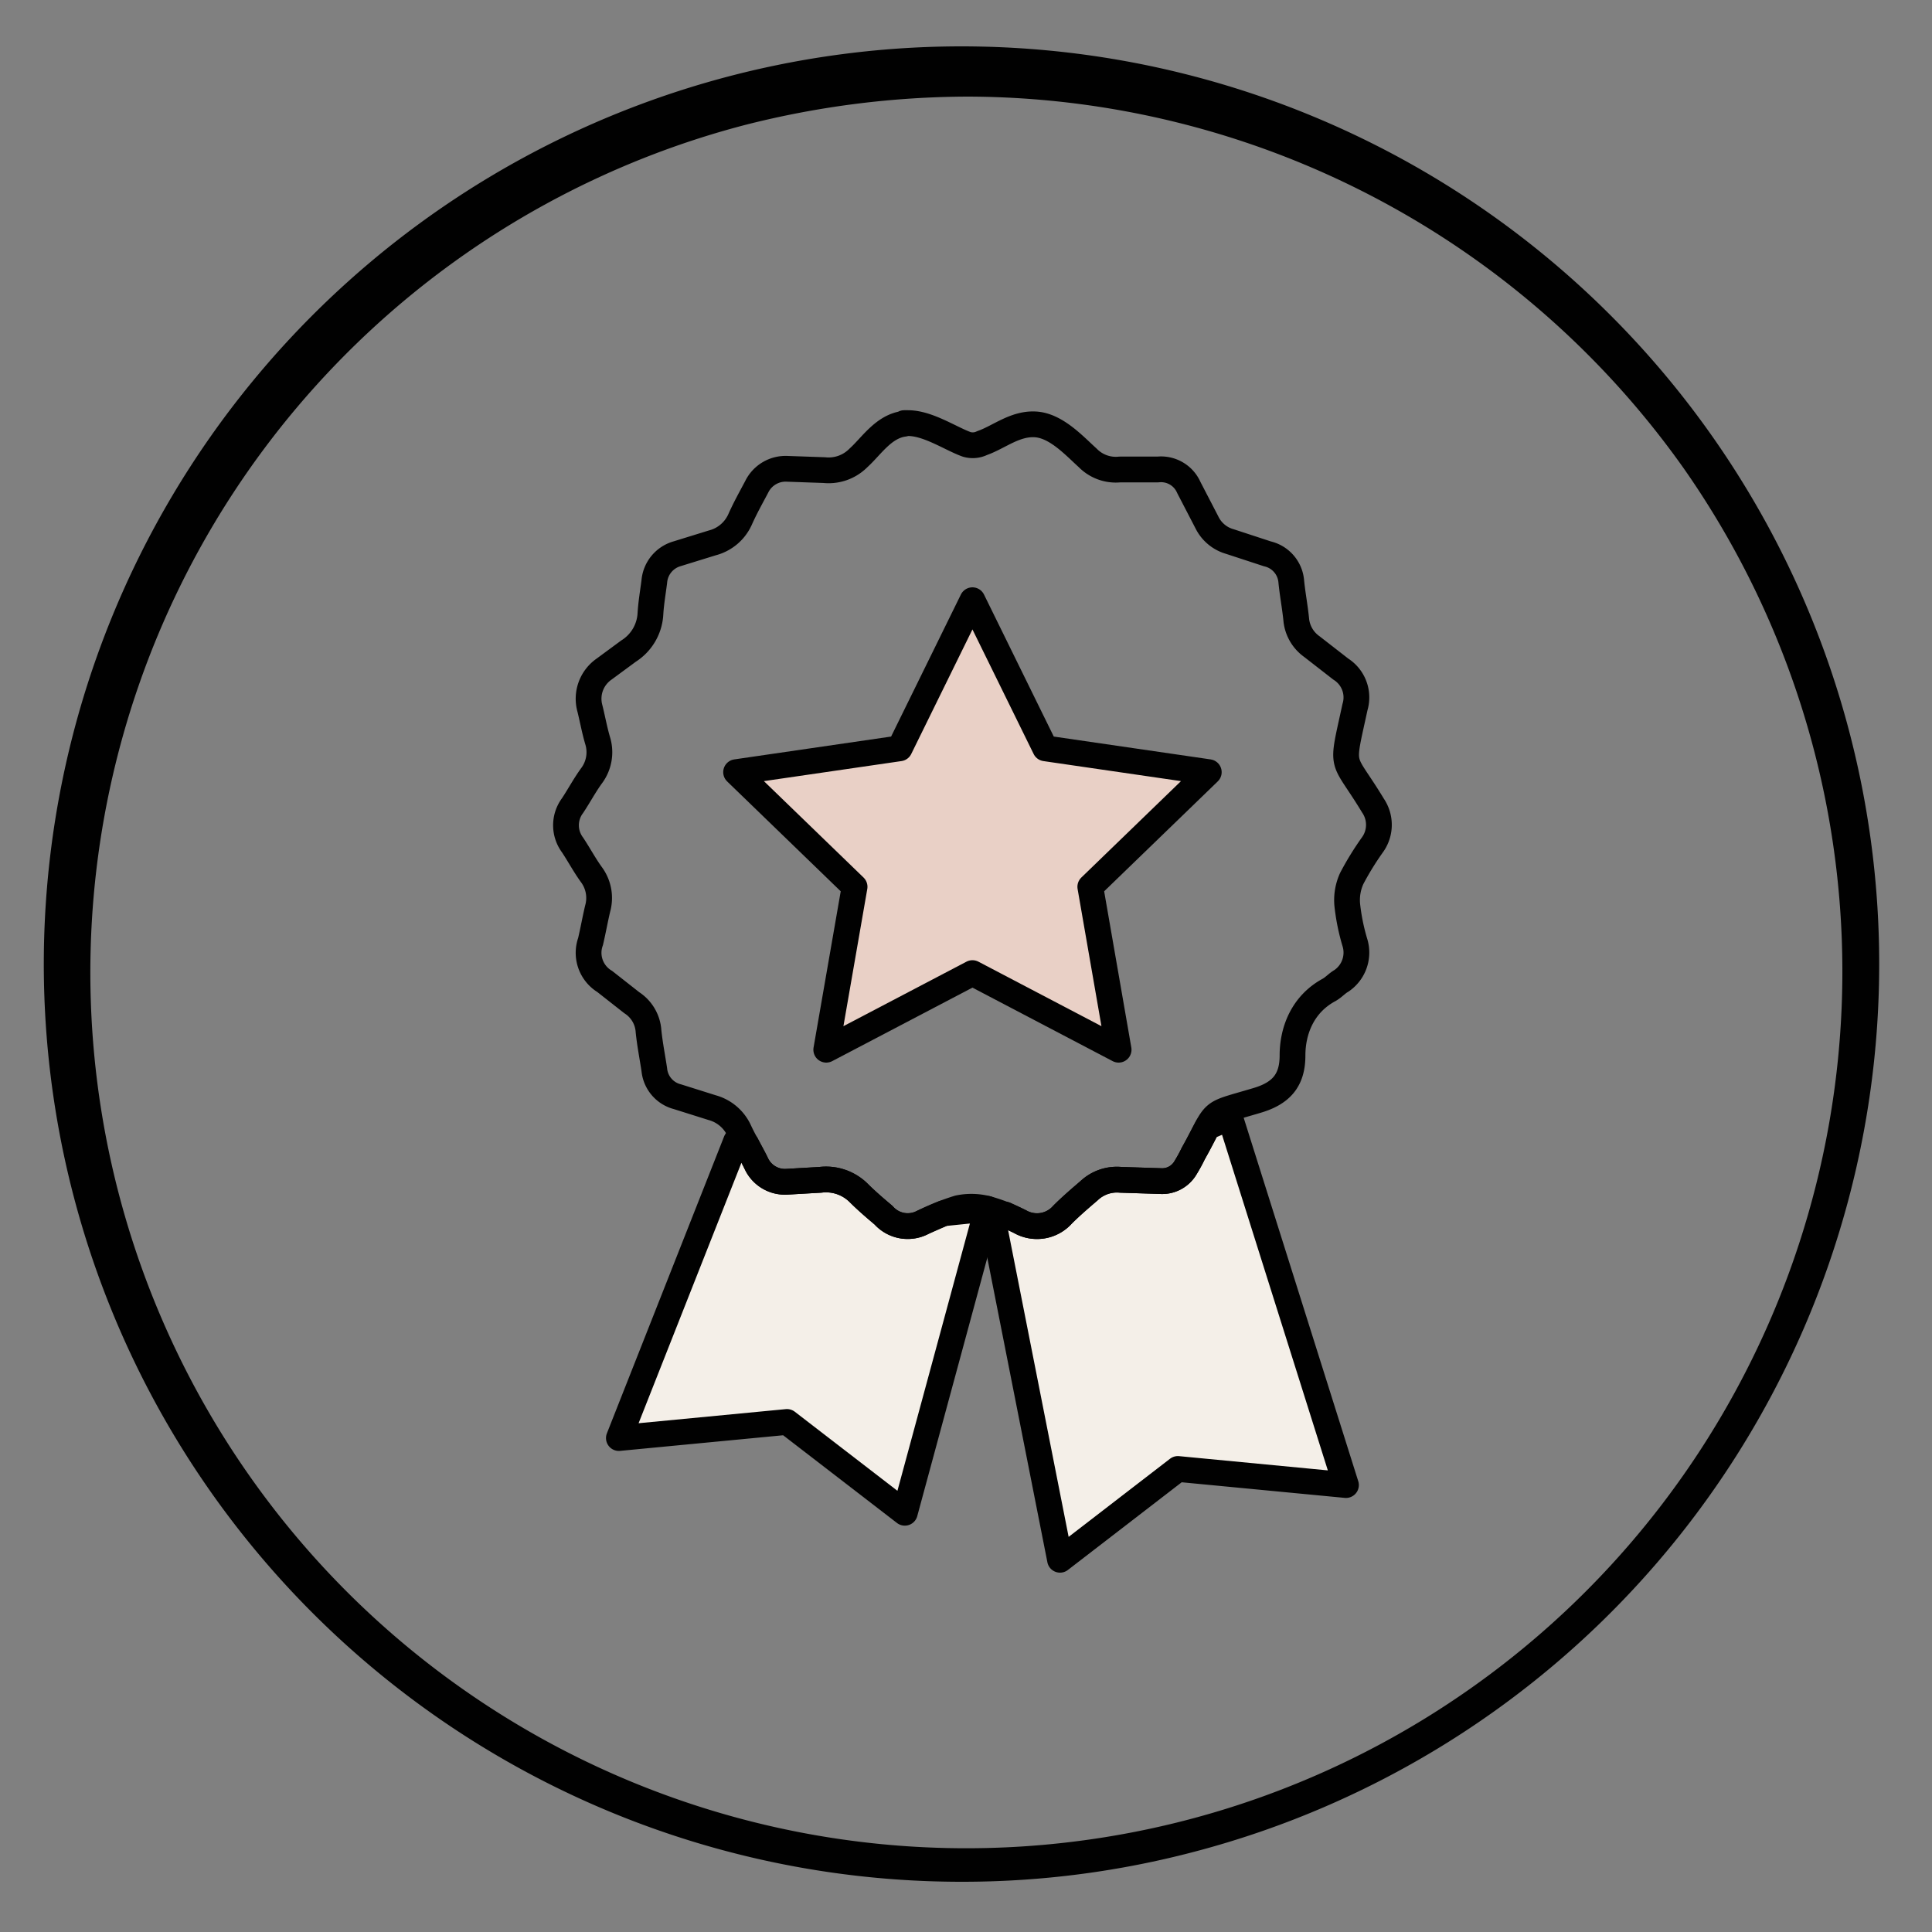 <svg xmlns="http://www.w3.org/2000/svg" viewBox="0 0 300 300">
  <rect x="0" y="0" width="300" height="300" fill="#808080" stroke="none"/>
  <g id="Layer_1" data-name="Layer 1">
    <path d="M149.7,292.2a142.5,142.5,0,1,1,35.9-4.7A141.2,141.2,0,0,1,149.7,292.2ZM261.5,72.8A136.6,136.6,0,0,0,150.3,15a141.5,141.5,0,0,0-34.6,4.4A136,136,0,1,0,267.4,219.7a136.2,136.2,0,0,0-5.9-146.9" style="fill: #010101"/>
    <path d="M187.5,175c-.5.9-1.1,2.2-2.2,4.1a23.9,23.9,0,0,1-1.2,2.2,4.2,4.2,0,0,1-3.9,2.1l-6.2-.2a6.3,6.3,0,0,0-4.9,1.7c-1.4,1.2-2.8,2.4-4.1,3.7a5.3,5.3,0,0,1-6.6,1.1l-2.3-1.1-1.9.9,10.4,52.7,18.3-14.1,26.1,2.5-18-57.1Z" style="fill: #f4efe8;stroke: #010101;stroke-linecap: round;stroke-linejoin: round;stroke-width: 4px"/>
    <polygon points="151 93.2 162.3 116.2 187.7 119.9 169.3 137.7 173.7 163 151 151.1 128.3 163 132.7 137.7 114.3 119.9 139.7 116.2 151 93.2" style="fill: #e9d0c6;stroke: #010101;stroke-linecap: round;stroke-linejoin: round;stroke-width: 4px"/>
    <path d="M143.3,189.8a5,5,0,0,1-6.1-1.1c-1.3-1.1-2.6-2.2-3.9-3.5a7.2,7.2,0,0,0-5.9-2l-5.2.3a4.9,4.9,0,0,1-4.7-2.7c-.5-1.1-1.1-2.1-1.6-3.1l-1.6-.5L96.1,223.3l26.1-2.5,18.3,14.1,12.8-47.2-6.8.7Z" style="fill: #f4efe8;stroke: #010101;stroke-linecap: round;stroke-linejoin: round;stroke-width: 4px"/>
    <path d="M140.4,65.8c-3.2.4-5.1,3.5-7.1,5.3A6.5,6.5,0,0,1,128,73l-5.7-.2a5,5,0,0,0-4.8,2.8c-.9,1.7-1.8,3.3-2.6,5.1a6.5,6.5,0,0,1-4.3,3.6L105.1,86a4.9,4.9,0,0,0-3.5,4.3c-.2,1.6-.5,3.3-.6,5a7.3,7.3,0,0,1-3.4,5.8l-3.8,2.8a5.6,5.6,0,0,0-2.2,6.1c.4,1.6.7,3.3,1.2,5a6.1,6.1,0,0,1-.9,5.4c-1.1,1.5-2,3.2-3,4.7a5.1,5.1,0,0,0,0,6.1c1,1.5,1.9,3.2,3,4.7a6.1,6.1,0,0,1,.9,5.2c-.4,1.7-.7,3.4-1.1,5.1a5.2,5.2,0,0,0,2.2,6.2l4.2,3.3a5.7,5.7,0,0,1,2.6,4.4c.2,2,.6,4,.9,6a4.8,4.8,0,0,0,3.6,4.2l5.4,1.7a6.5,6.5,0,0,1,4.2,3.6c.8,1.7,1.8,3.4,2.7,5.2a4.9,4.9,0,0,0,4.7,2.7l5.2-.3a7.2,7.2,0,0,1,5.9,2c1.3,1.3,2.6,2.4,3.9,3.5a5,5,0,0,0,6.1,1.1,37.1,37.1,0,0,1,5.5-2.2,9.8,9.8,0,0,1,4.5.1,26.9,26.9,0,0,1,5.1,2,5.3,5.3,0,0,0,6.6-1.1c1.3-1.3,2.7-2.5,4.1-3.7a6.3,6.3,0,0,1,4.9-1.7l6.2.2a4.2,4.2,0,0,0,3.9-2.1,23.9,23.9,0,0,0,1.2-2.2c3.9-7.1,2.1-5.9,9.8-8.2,3.8-1.1,5.6-3.1,5.6-7s1.6-8,5.7-10.2c.7-.4,1.2-1,1.9-1.4a5.3,5.3,0,0,0,2.1-5.9,32.5,32.5,0,0,1-1.2-5.9,8.1,8.1,0,0,1,.7-4.1,45.2,45.2,0,0,1,3.2-5.2,5.3,5.3,0,0,0,.1-6.1c-4.9-8.1-5-5.1-2.8-15.3a5.2,5.2,0,0,0-2.2-5.9l-4.5-3.5a5.8,5.8,0,0,1-2.4-4c-.2-2.1-.6-4.1-.8-6.2a4.8,4.8,0,0,0-3.7-4.2L191,84.1a5.7,5.7,0,0,1-3.6-3l-2.8-5.4a4.7,4.7,0,0,0-4.8-2.8h-5.9a6.1,6.1,0,0,1-5-1.8c-2.1-1.9-4.9-5-8.1-5.2s-5.7,2-8.3,2.9a3.3,3.3,0,0,1-2.4.2c-2.5-.9-6-3.3-9.1-3.3h-.6" style="fill: none;stroke: #010101;stroke-linecap: round;stroke-linejoin: round;stroke-width: 4px"/>
  </g>
</svg>
